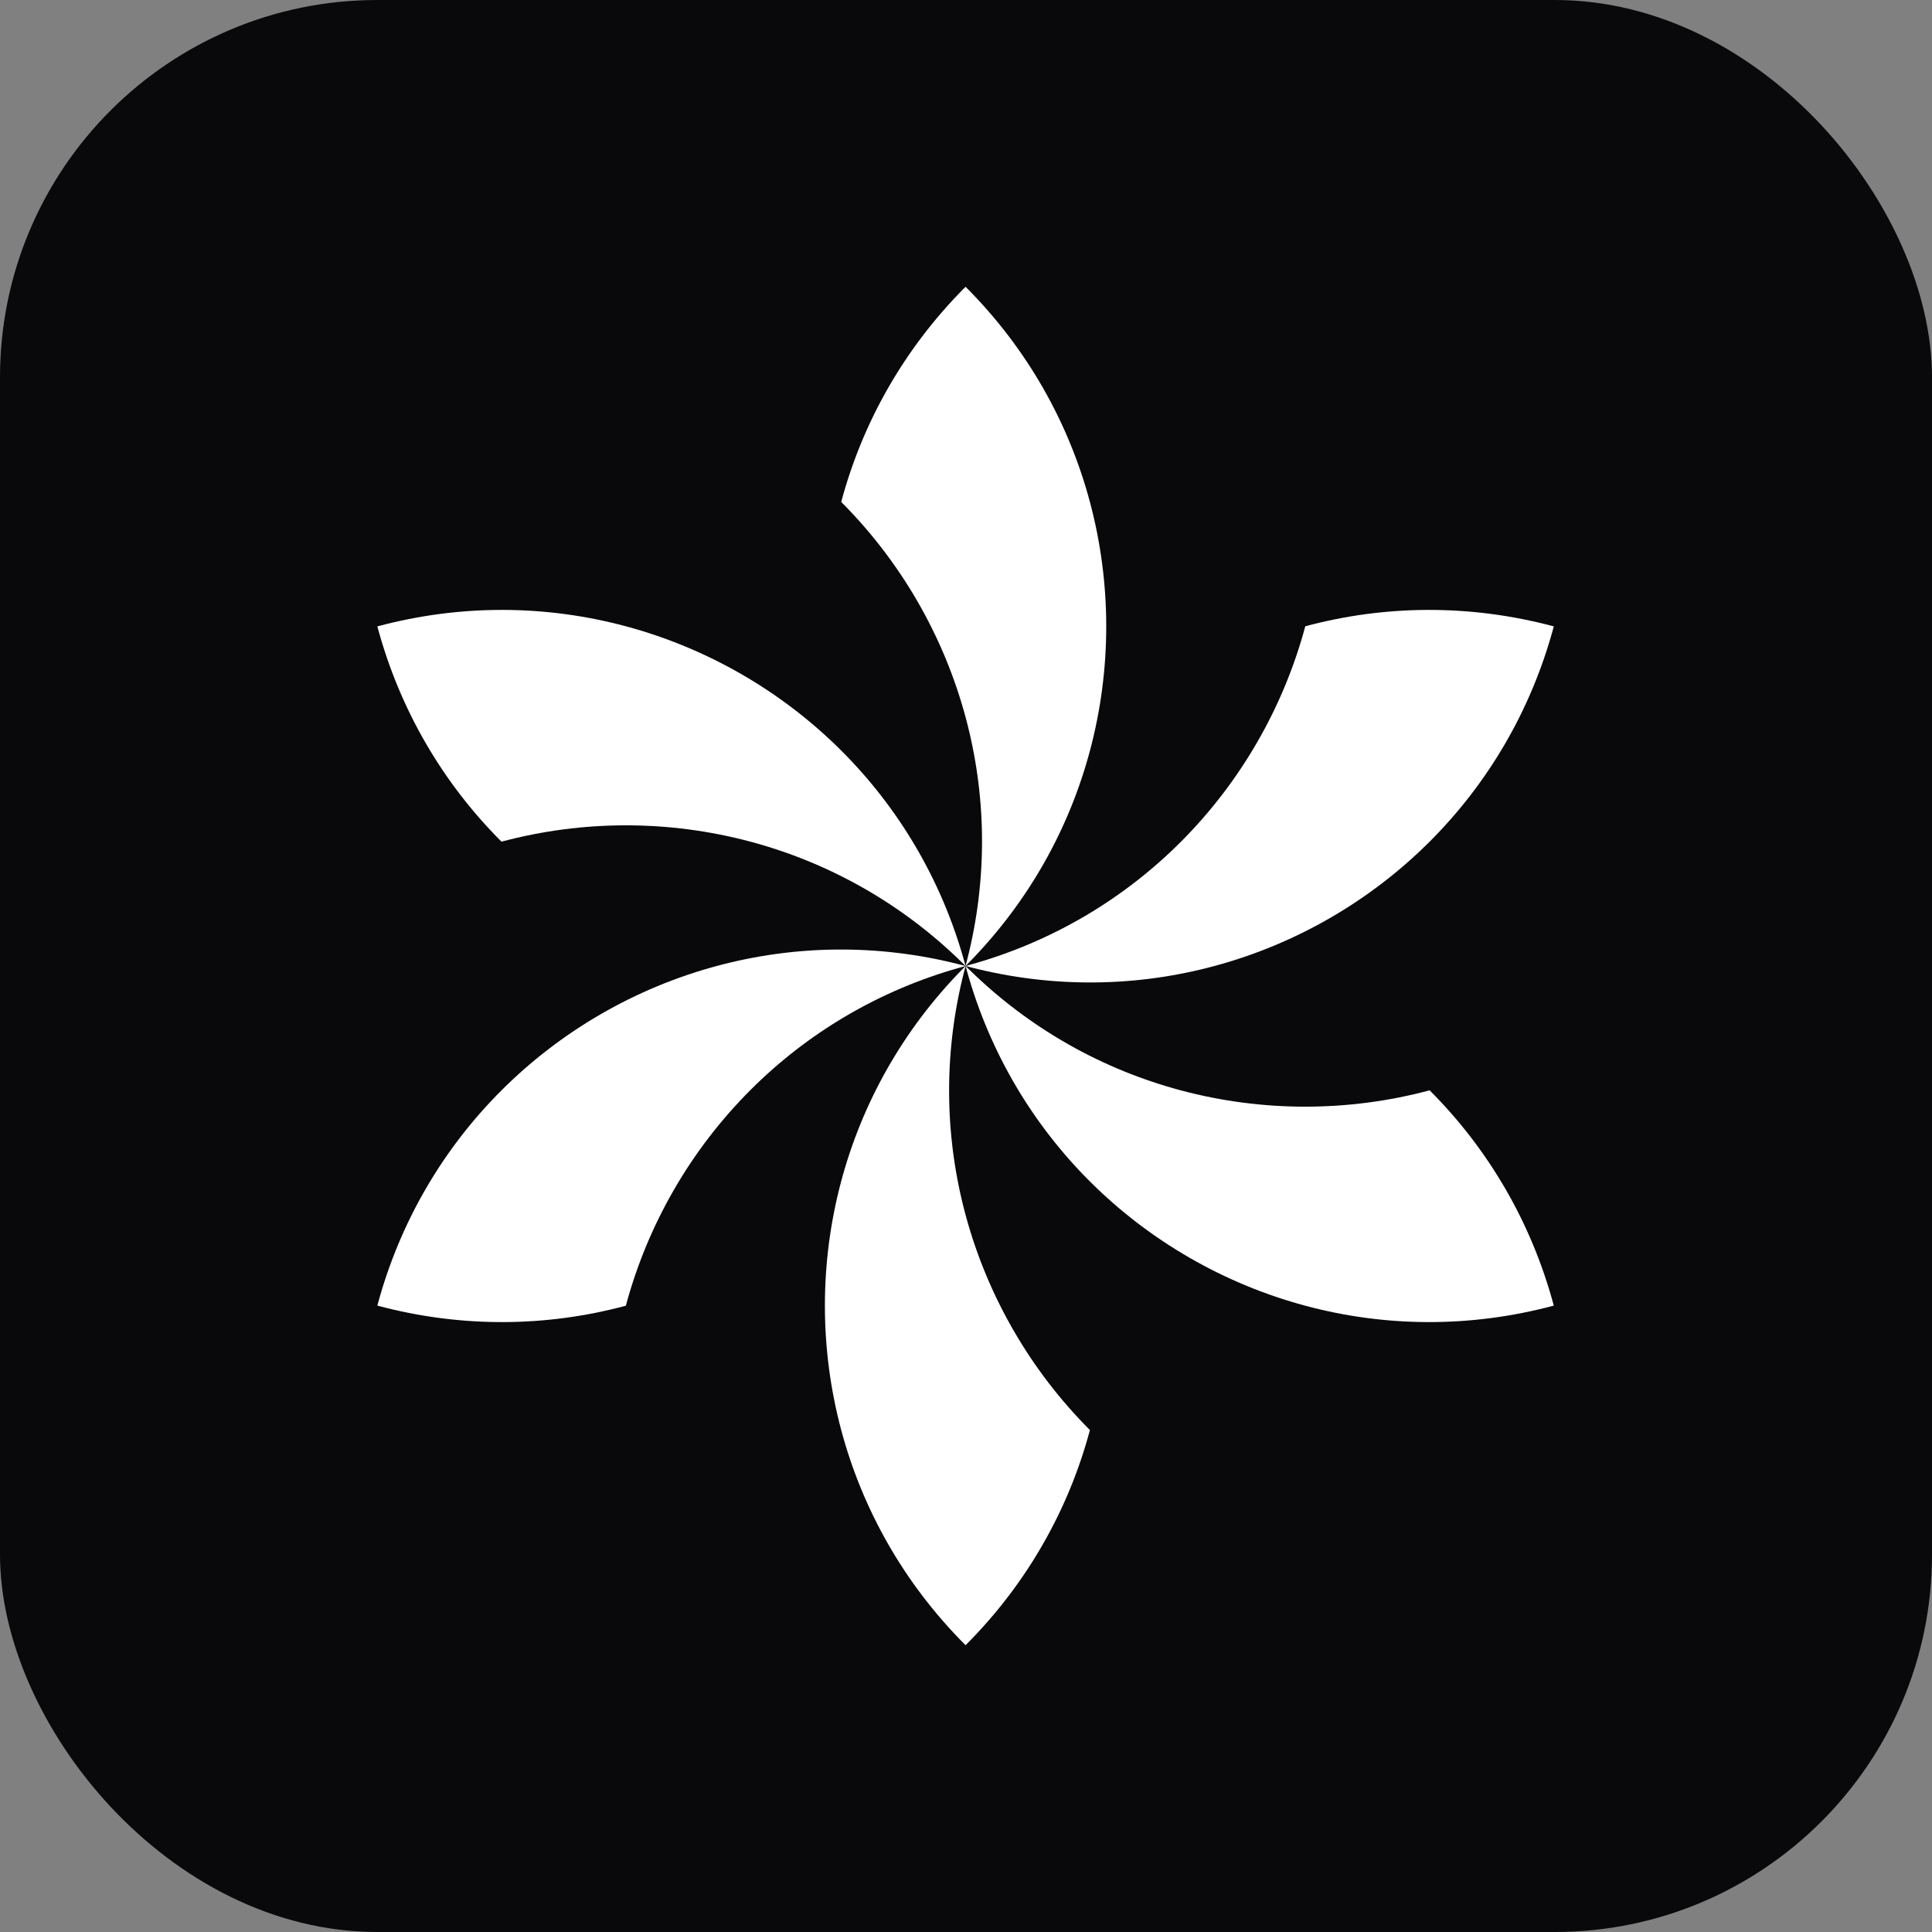 <svg width="128" height="128" viewBox="0 0 128 128" fill="none" xmlns="http://www.w3.org/2000/svg">
<rect x="0" y="0" width="128" height="128" fill="#808080" stroke="none"/>
<rect width="128" height="128" rx="25" fill="#09090B"/>
<path d="M63.743 63.776L63.971 64L63.886 63.692C62.359 58.214 59.487 53.47 55.726 49.719C51.777 45.782 46.847 42.939 41.464 41.493C36.242 40.09 30.594 40.001 25 41.5C26.5 47.096 29.401 51.942 33.226 55.762C38.611 54.323 44.301 54.319 49.69 55.755C54.823 57.123 59.682 59.795 63.743 63.776Z" fill="white"/>
<path d="M63.971 19C59.875 23.097 57.129 28.033 55.733 33.255C59.672 37.199 62.52 42.125 63.971 47.51C65.353 52.639 65.468 58.183 64.051 63.69L63.971 63.999L63.971 64L63.972 64L64.195 63.772C68.176 59.711 70.849 54.852 72.216 49.719C73.652 44.33 73.649 38.64 72.209 33.255C70.814 28.031 68.067 23.095 63.971 19Z" fill="white"/>
<path d="M86.478 41.493C85.032 46.876 82.19 51.806 78.252 55.755C74.501 59.516 69.757 62.388 64.279 63.914L63.972 64L64.281 64.08C69.788 65.497 75.333 65.382 80.461 64C85.846 62.549 90.772 59.701 94.717 55.762C98.542 51.941 101.444 47.094 102.943 41.5C97.346 40.001 91.698 40.09 86.478 41.493Z" fill="white"/>
<path d="M63.971 64L64.057 64.308C65.584 69.786 68.455 74.53 72.216 78.281C76.165 82.219 81.095 85.061 86.478 86.507C91.7 87.91 97.348 87.999 102.942 86.5C101.443 80.904 98.541 76.058 94.717 72.238C89.332 73.677 83.641 73.681 78.253 72.245C73.12 70.878 68.261 68.205 64.2 64.224L63.972 64.001L63.971 64Z" fill="white"/>
<path d="M72.21 94.745C68.271 90.801 65.422 85.875 63.971 80.49C62.589 75.361 62.475 69.817 63.891 64.31L63.971 64.001L63.971 64L63.747 64.228C59.766 68.29 57.094 73.149 55.726 78.281C54.291 83.67 54.294 89.36 55.733 94.745C57.129 99.969 59.876 104.905 63.971 109C68.068 104.903 70.814 99.967 72.21 94.745Z" fill="white"/>
<path d="M63.663 64.086L63.971 64L63.661 63.92C58.154 62.503 52.61 62.618 47.481 64C42.096 65.451 37.17 68.299 33.226 72.238C29.4 76.059 26.499 80.906 25 86.5C30.596 87.999 36.244 87.91 41.464 86.507C42.91 81.124 45.753 76.194 49.691 72.245C53.441 68.484 58.185 65.612 63.663 64.086Z" fill="white"/>
</svg>

